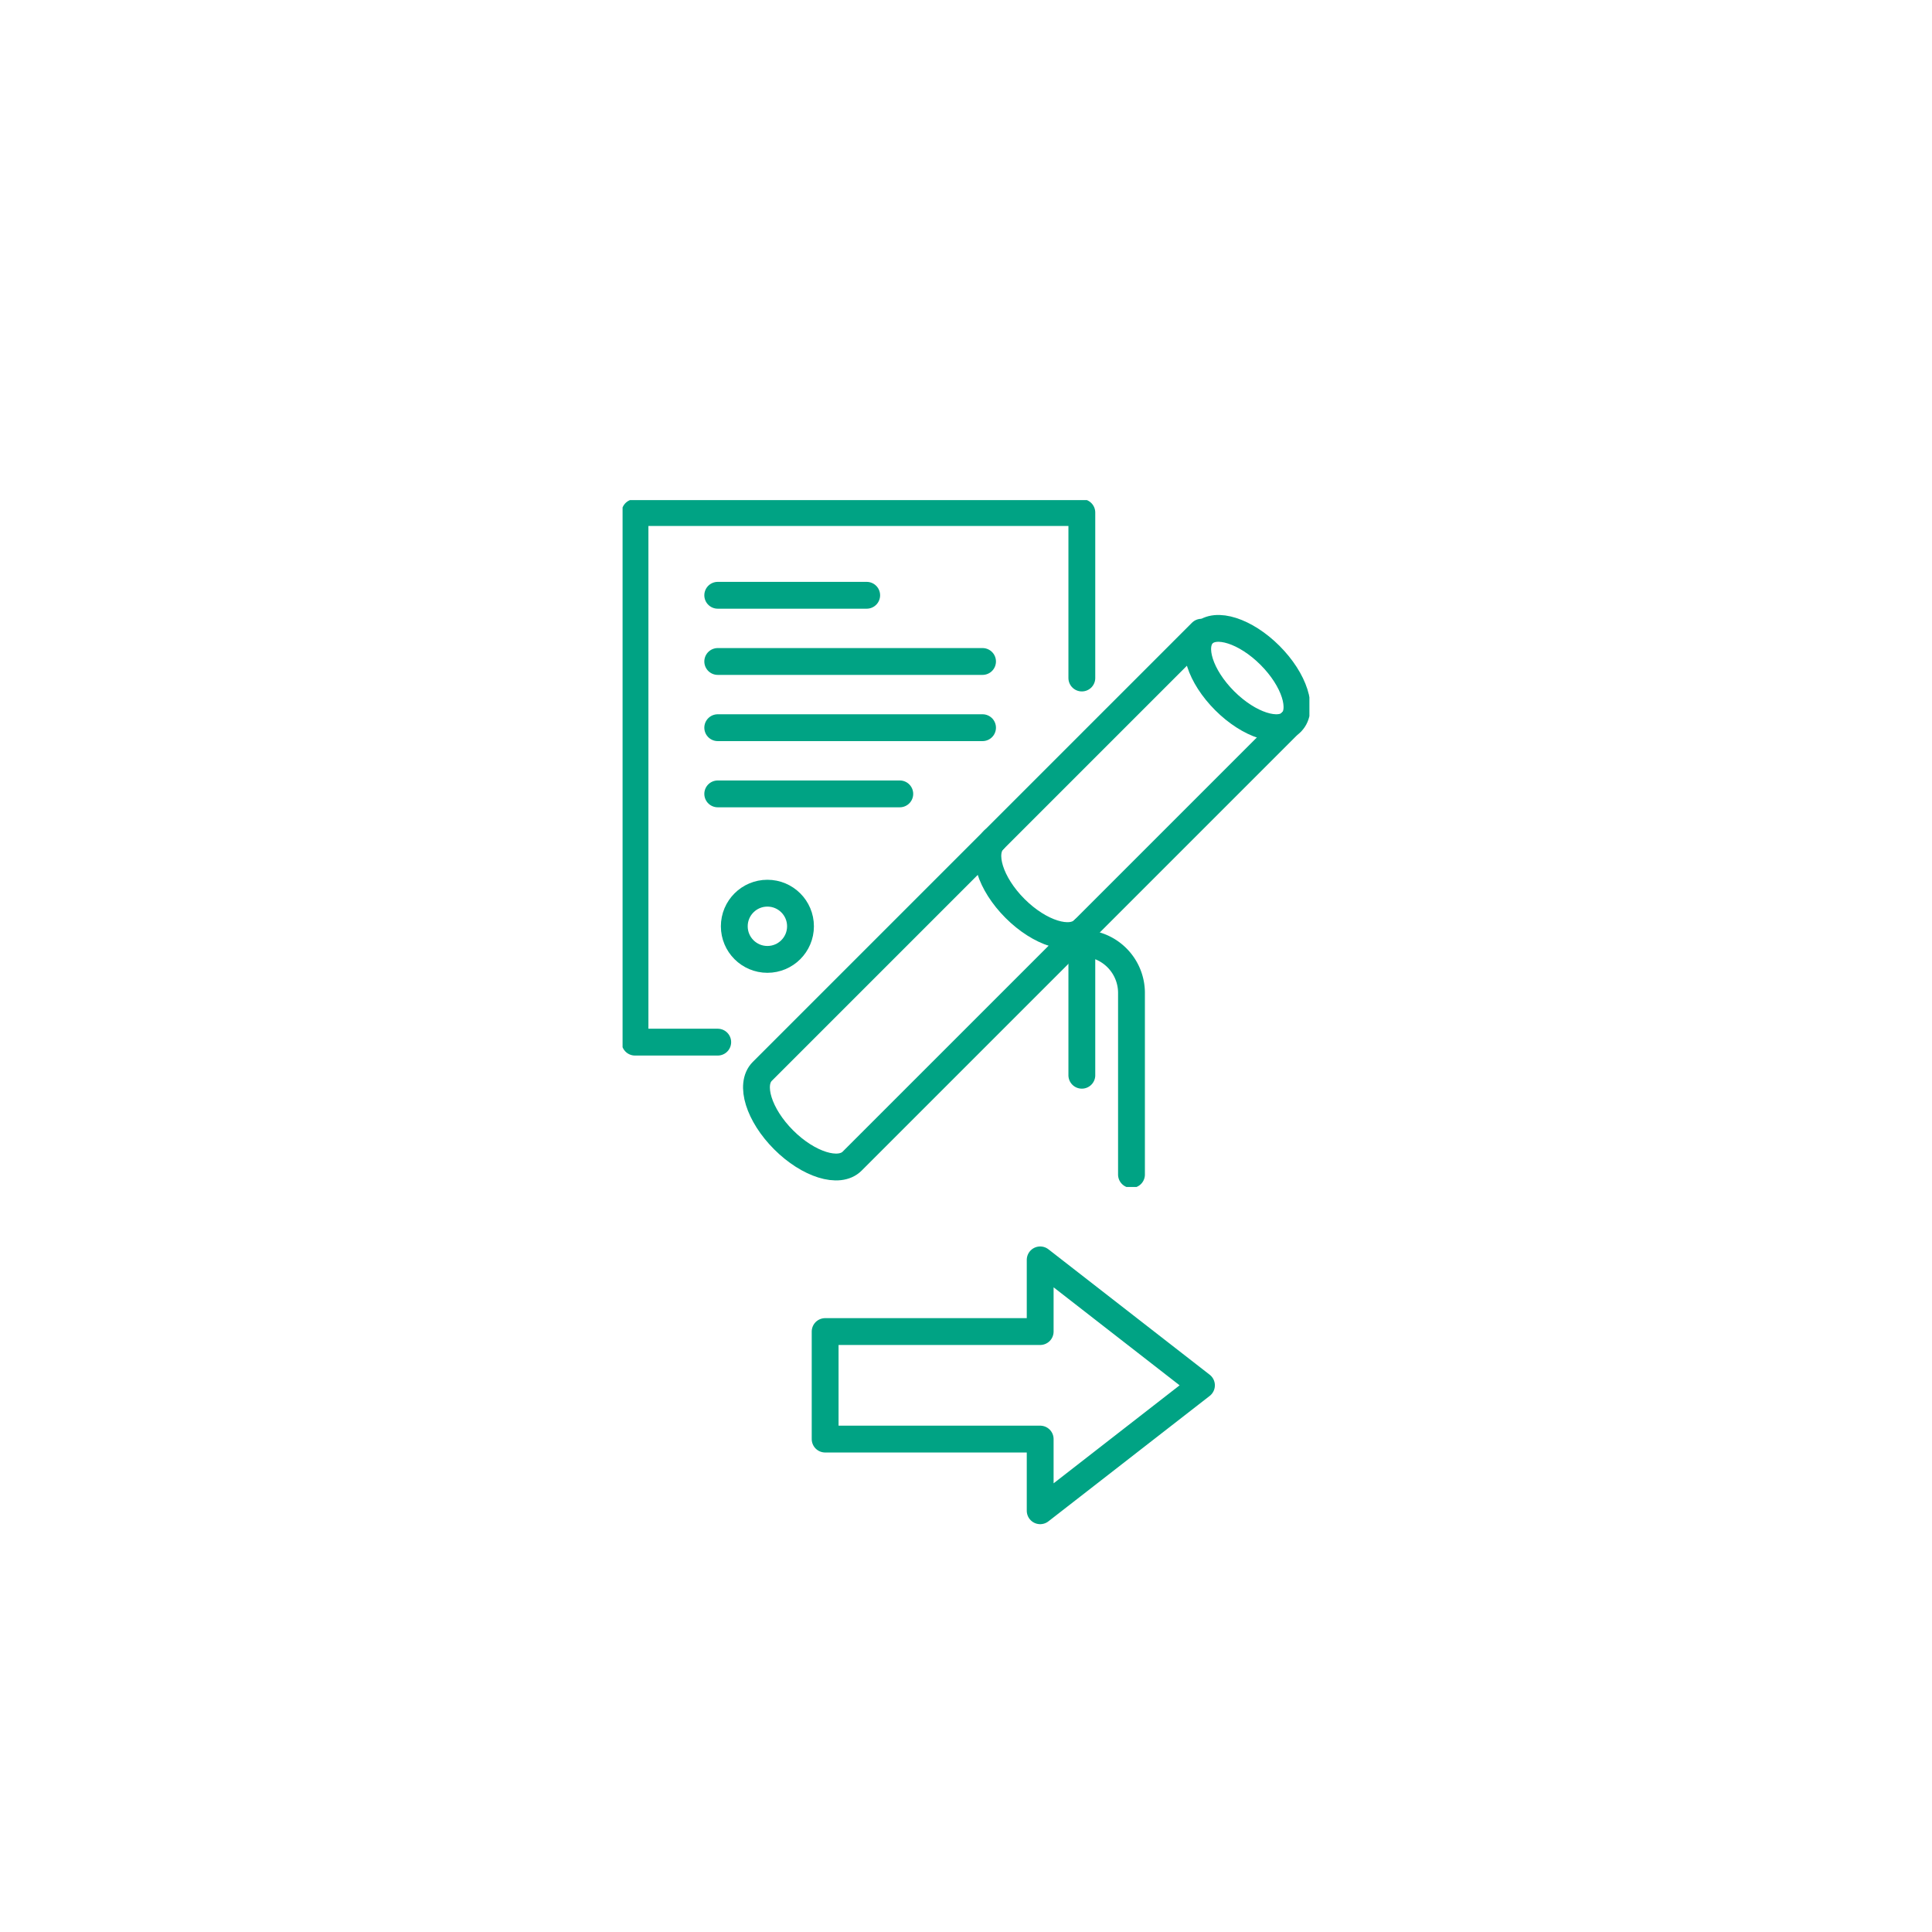 <svg xmlns="http://www.w3.org/2000/svg" xmlns:xlink="http://www.w3.org/1999/xlink" width="216" height="216" viewBox="0 0 216 216">
  <defs>
    <clipPath id="clip-path">
      <rect id="長方形_7445" data-name="長方形 7445" width="38.248" height="38.248" fill="none" stroke="#2f97d4" stroke-width="3"/>
    </clipPath>
    <clipPath id="clip-path-2">
      <rect id="長方形_6767" data-name="長方形 6767" width="76.788" height="76.788" fill="none" stroke="#00a384" stroke-width="3"/>
    </clipPath>
  </defs>
  <g id="flow4_2" transform="translate(-936 -4417)">
    <rect id="長方形_7443" data-name="長方形 7443" width="216" height="216" transform="translate(936 4417)" fill="#fff"/>
    <g id="グループ_6328" data-name="グループ 6328" transform="translate(84 -3050)">
      <g id="グループ_5605" data-name="グループ 5605" transform="translate(921.605 7522.914)" clip-path="url(#clip-path-2)">
        <path id="パス_14028" data-name="パス 14028" d="M67.883,18.021l-49.1,49.1c-1.456,1.458-4.885.39-7.657-2.383s-3.841-6.2-2.385-7.655l49.1-49.1" transform="translate(6.879 6.785)" fill="none" stroke="#00a384" stroke-linecap="round" stroke-linejoin="round" stroke-width="3"/>
        <path id="パス_14029" data-name="パス 14029" d="M45.237,18.237c-1.4,1.4-4.746.328-7.473-2.4s-3.8-6.071-2.4-7.472,4.746-.328,7.472,2.4S46.638,16.837,45.237,18.237Z" transform="translate(29.548 6.59)" fill="none" stroke="#00a384" stroke-linecap="round" stroke-linejoin="round" stroke-width="3"/>
        <path id="パス_14030" data-name="パス 14030" d="M32.764,30.576c-1.456,1.456-4.885.389-7.657-2.385s-3.841-6.2-2.385-7.657" transform="translate(18.767 17.46)" fill="none" stroke="#00a384" stroke-linecap="round" stroke-linejoin="round" stroke-width="3"/>
        <path id="パス_14031" data-name="パス 14031" d="M27.75,41.531V26.775A5.556,5.556,0,0,1,33.3,32.413v20.22" transform="translate(23.596 22.767)" fill="none" stroke="#00a384" stroke-linecap="round" stroke-linejoin="round" stroke-width="3"/>
        <path id="パス_14032" data-name="パス 14032" d="M10,59.96H.75V.75H50.708v18.5" transform="translate(0.638 0.638)" fill="none" stroke="#00a384" stroke-linecap="round" stroke-linejoin="round" stroke-width="3"/>
        <line id="線_337" data-name="線 337" x2="29.605" transform="translate(10.639 18.04)" fill="none" stroke="#00a384" stroke-linecap="round" stroke-linejoin="round" stroke-width="3"/>
        <line id="線_338" data-name="線 338" x2="16.653" transform="translate(10.639 10.639)" fill="none" stroke="#00a384" stroke-linecap="round" stroke-linejoin="round" stroke-width="3"/>
        <line id="線_339" data-name="線 339" x2="29.605" transform="translate(10.639 25.442)" fill="none" stroke="#00a384" stroke-linecap="round" stroke-linejoin="round" stroke-width="3"/>
        <line id="線_340" data-name="線 340" x2="20.353" transform="translate(10.639 32.843)" fill="none" stroke="#00a384" stroke-linecap="round" stroke-linejoin="round" stroke-width="3"/>
        <ellipse id="楕円形_40" data-name="楕円形 40" cx="3.701" cy="3.701" rx="3.701" ry="3.701" transform="translate(12.49 43.945)" fill="none" stroke="#00a384" stroke-linecap="round" stroke-linejoin="round" stroke-width="3"/>
      </g>
      <path id="パス_16549" data-name="パス 16549" d="M34,0,11.333,2.833,17,8.5,0,25.5,8.5,34l17-17,5.666,5.666Z" transform="translate(962.283 7597.839) rotate(45)" fill="none" stroke="#00a384" stroke-linecap="round" stroke-linejoin="round" stroke-width="3"/>
    </g>
  </g>
</svg>
